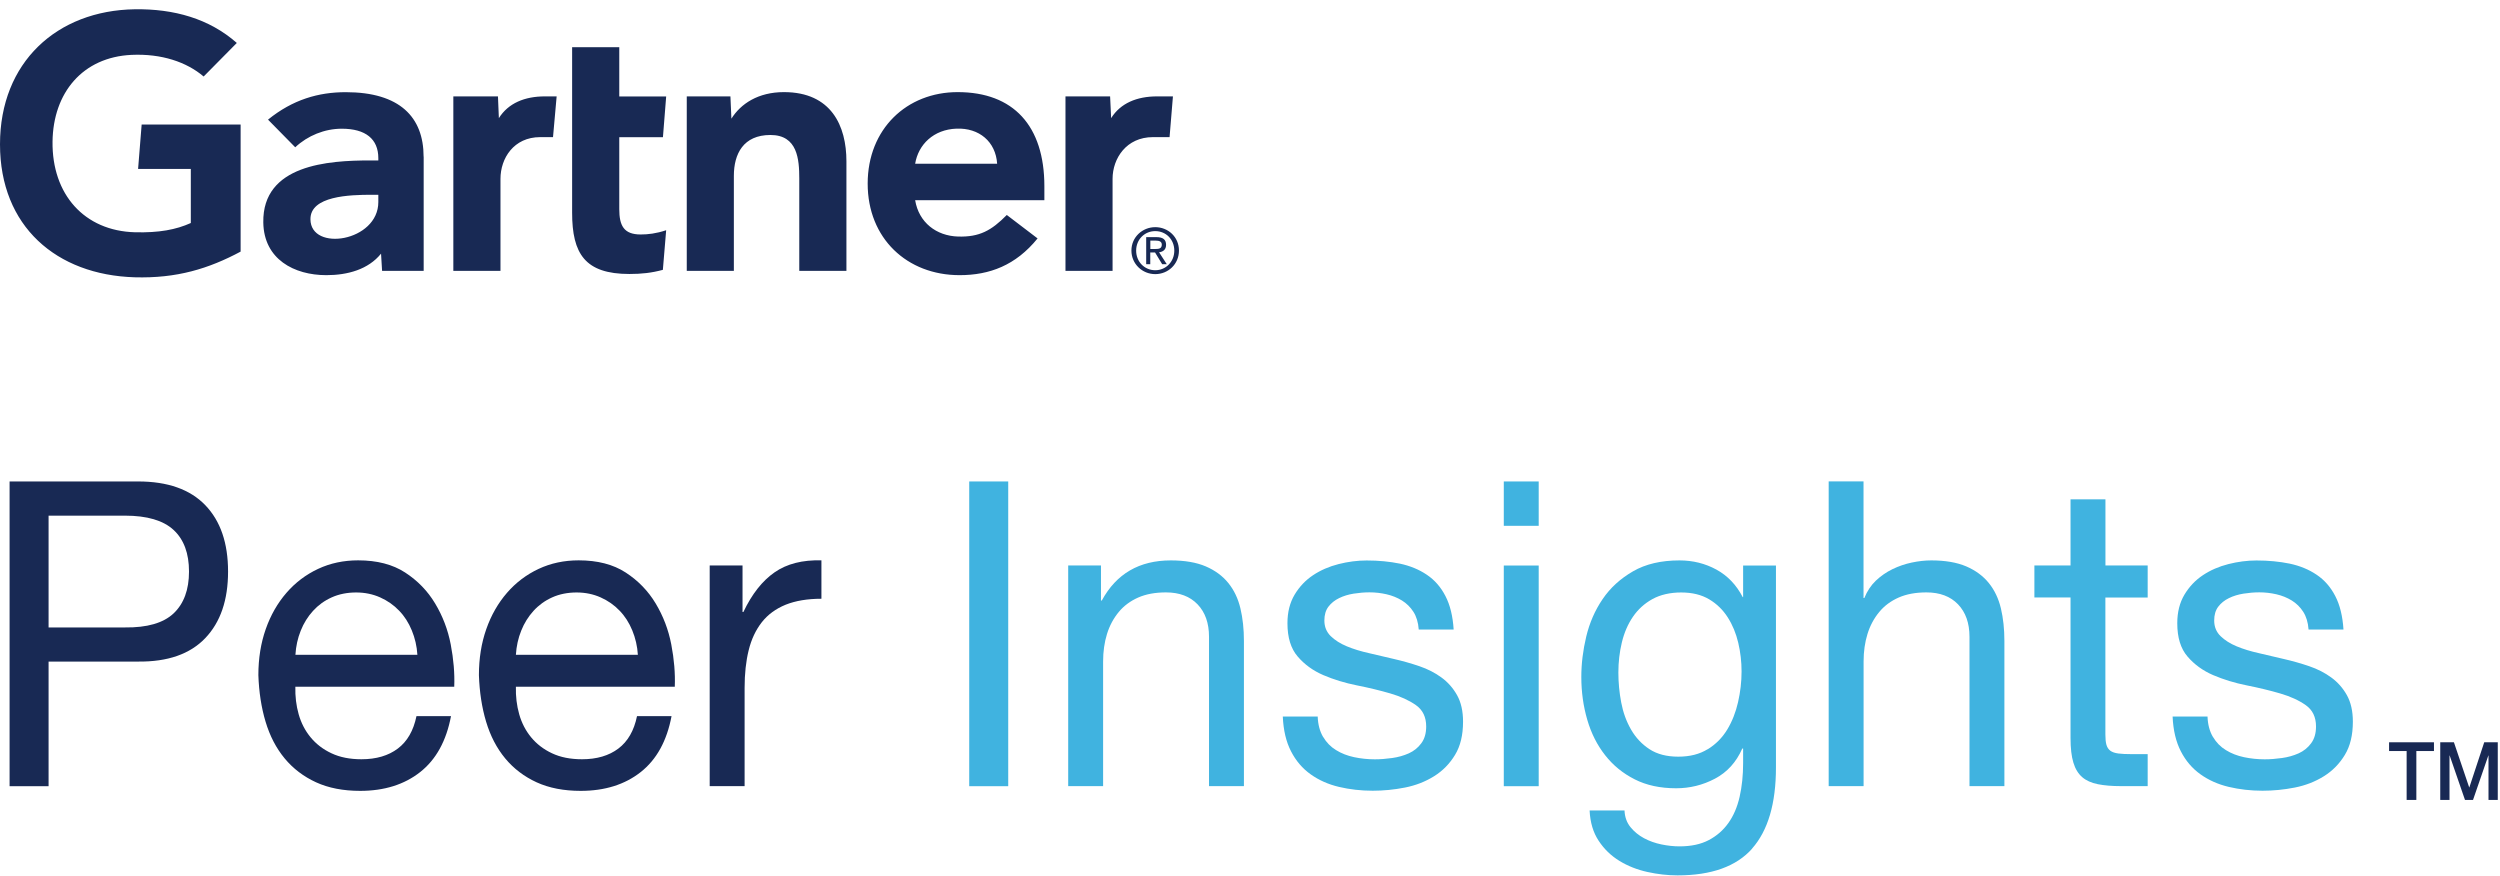 <?xml version="1.0" encoding="UTF-8"?>
<svg xmlns="http://www.w3.org/2000/svg" width="254" height="89" viewBox="0 0 254 89" fill="none">
  <path d="M119.17 9.793L118.828 13.932H117.137C114.439 13.932 113.037 16.097 113.037 18.17V27.521H108.253V9.793H112.787L112.892 12.004C113.84 10.484 115.505 9.793 117.558 9.793H119.177H119.17ZM85.997 27.521H81.206V18.151C81.206 16.189 81.035 13.715 78.278 13.715C75.52 13.715 74.56 15.637 74.56 17.867V27.521H69.775V9.793H74.211L74.31 12.057C75.264 10.537 77.034 9.359 79.647 9.359C84.47 9.359 85.997 12.8 85.997 16.387V27.521ZM67.683 23.382L67.347 27.416C66.202 27.726 65.182 27.837 63.945 27.837C59.431 27.837 58.128 25.771 58.128 21.612V4.798H62.918V9.8H67.683L67.354 13.939H62.918V21.25C62.918 22.922 63.379 23.823 65.09 23.823C65.834 23.823 66.663 23.731 67.689 23.389M56.555 9.793L56.186 13.932H54.883C52.192 13.932 50.849 16.091 50.849 18.17V27.521H46.059V9.793H50.593L50.685 12.004C51.639 10.484 53.304 9.793 55.357 9.793H56.548H56.555ZM24.454 25.56C21.203 27.298 17.959 28.298 13.675 28.173C5.732 27.93 0 23 0 14.663C0 6.325 5.784 1.067 13.681 0.942C17.682 0.883 21.262 1.896 24.059 4.364L20.69 7.773C18.959 6.299 16.412 5.437 13.366 5.575C8.397 5.805 5.403 9.418 5.337 14.38C5.271 19.756 8.568 23.461 13.721 23.599C16.149 23.659 17.886 23.336 19.387 22.658V17.163H14.03L14.392 12.656H24.447V25.56H24.454ZM106.108 20.342H92.979C93.354 22.606 95.131 23.968 97.349 24.034C99.507 24.093 100.712 23.441 102.291 21.842L105.417 24.224C103.199 26.962 100.534 27.956 97.493 27.956C92.156 27.956 88.156 24.224 88.156 18.657C88.156 13.09 92.137 9.359 97.296 9.359C102.982 9.359 106.108 12.8 106.108 18.921V20.342ZM101.31 16.637C101.166 14.399 99.487 12.978 97.178 13.07C94.855 13.156 93.302 14.676 92.979 16.637H101.31ZM43.045 15.913V27.521H38.82L38.714 25.771C37.418 27.377 35.319 27.956 33.154 27.956C29.896 27.956 26.81 26.35 26.751 22.606C26.652 16.723 33.371 16.301 37.596 16.301H38.438V16.071C38.438 14.123 37.148 13.077 34.727 13.077C32.983 13.077 31.265 13.774 29.995 14.965L27.231 12.155C29.738 10.122 32.351 9.365 35.128 9.365C40.623 9.365 43.038 11.905 43.038 15.92M38.438 19.789H37.773C35.51 19.789 31.522 19.908 31.541 22.277C31.561 25.613 38.438 24.554 38.438 20.526V19.789ZM115.433 25.462C115.433 24.336 116.282 23.481 117.374 23.481C118.466 23.481 119.309 24.33 119.309 25.462C119.309 26.594 118.453 27.456 117.374 27.456C116.295 27.456 115.433 26.607 115.433 25.462ZM117.374 27.851C118.677 27.851 119.782 26.844 119.782 25.455C119.782 24.067 118.67 23.079 117.374 23.079C116.078 23.079 114.952 24.086 114.952 25.455C114.952 26.824 116.064 27.851 117.374 27.851ZM116.874 25.652H117.354L118.078 26.844H118.545L117.762 25.633C118.164 25.58 118.473 25.37 118.473 24.876C118.473 24.336 118.15 24.093 117.499 24.093H116.453V26.844H116.867V25.652H116.874ZM116.874 25.297V24.448H117.44C117.729 24.448 118.039 24.514 118.039 24.85C118.039 25.271 117.723 25.297 117.374 25.297H116.874Z" fill="#182954"></path>
  <path d="M14.03 48.916C17.031 48.916 19.308 49.718 20.855 51.324C22.401 52.93 23.171 55.174 23.171 58.069C23.171 60.965 22.401 63.215 20.855 64.834C19.308 66.453 17.038 67.249 14.03 67.216H4.936V79.878H0.974V48.916H14.03ZM12.694 63.748C14.945 63.775 16.597 63.301 17.637 62.321C18.676 61.34 19.203 59.919 19.203 58.069C19.203 56.22 18.683 54.812 17.637 53.844C16.597 52.877 14.945 52.39 12.694 52.39H4.936V63.748H12.694Z" fill="#182954"></path>
  <path d="M42.689 78.443C41.077 79.713 39.043 80.352 36.595 80.352C34.871 80.352 33.377 80.062 32.114 79.483C30.85 78.904 29.784 78.094 28.922 77.055C28.06 76.015 27.415 74.771 26.981 73.323C26.547 71.876 26.31 70.303 26.25 68.598C26.25 66.894 26.501 65.334 27.001 63.913C27.501 62.492 28.205 61.267 29.107 60.228C30.008 59.188 31.081 58.379 32.318 57.799C33.555 57.22 34.911 56.931 36.385 56.931C38.306 56.931 39.899 57.345 41.162 58.168C42.426 58.991 43.446 60.037 44.209 61.314C44.973 62.584 45.506 63.972 45.795 65.479C46.085 66.986 46.203 68.414 46.151 69.77H30.008C29.982 70.75 30.094 71.685 30.344 72.567C30.594 73.448 30.995 74.231 31.555 74.909C32.114 75.587 32.818 76.133 33.68 76.535C34.542 76.943 35.556 77.14 36.727 77.14C38.227 77.14 39.458 76.778 40.419 76.054C41.38 75.331 42.011 74.231 42.314 72.757H45.822C45.348 75.271 44.308 77.166 42.696 78.437L42.689 78.443ZM41.84 64.051C41.518 63.268 41.09 62.597 40.544 62.037C40.004 61.471 39.359 61.024 38.622 60.695C37.885 60.366 37.069 60.195 36.181 60.195C35.292 60.195 34.437 60.359 33.7 60.695C32.963 61.024 32.331 61.485 31.805 62.064C31.278 62.643 30.857 63.314 30.554 64.078C30.245 64.841 30.067 65.663 30.015 66.525H42.406C42.353 65.657 42.163 64.834 41.84 64.051Z" fill="#182954"></path>
  <path d="M65.096 78.443C63.484 79.713 61.451 80.352 59.003 80.352C57.279 80.352 55.785 80.062 54.521 79.483C53.258 78.904 52.192 78.094 51.33 77.055C50.467 76.015 49.822 74.771 49.388 73.323C48.954 71.876 48.717 70.303 48.658 68.598C48.658 66.894 48.908 65.334 49.408 63.913C49.908 62.492 50.612 61.267 51.514 60.228C52.415 59.188 53.488 58.379 54.725 57.799C55.962 57.22 57.318 56.931 58.792 56.931C60.714 56.931 62.306 57.345 63.57 58.168C64.833 58.991 65.853 60.037 66.617 61.314C67.38 62.584 67.913 63.972 68.203 65.479C68.492 66.986 68.611 68.414 68.558 69.77H52.415C52.389 70.75 52.501 71.685 52.751 72.567C53.001 73.448 53.402 74.231 53.962 74.909C54.521 75.587 55.225 76.133 56.087 76.535C56.949 76.943 57.963 77.14 59.134 77.14C60.635 77.14 61.865 76.778 62.826 76.054C63.787 75.331 64.419 74.231 64.721 72.757H68.229C67.755 75.271 66.715 77.166 65.103 78.437L65.096 78.443ZM64.241 64.051C63.918 63.268 63.491 62.597 62.944 62.037C62.405 61.471 61.76 61.024 61.023 60.695C60.286 60.366 59.47 60.195 58.581 60.195C57.693 60.195 56.838 60.359 56.1 60.695C55.364 61.024 54.732 61.485 54.205 62.064C53.679 62.643 53.258 63.314 52.955 64.078C52.646 64.841 52.468 65.663 52.415 66.525H64.807C64.754 65.657 64.563 64.834 64.241 64.051Z" fill="#182954"></path>
  <path d="M75.441 57.457V62.182H75.527C76.389 60.359 77.448 59.017 78.699 58.148C79.949 57.279 81.535 56.878 83.457 56.931V60.833C82.035 60.833 80.831 61.037 79.824 61.438C78.824 61.846 78.014 62.439 77.403 63.215C76.79 63.998 76.343 64.939 76.067 66.058C75.79 67.17 75.652 68.447 75.652 69.895V79.871H72.105V57.451H75.441V57.457Z" fill="#182954"></path>
  <path d="M102.436 48.916V79.878H98.474V48.916H102.436Z" fill="#40B3E0"></path>
  <path d="M111.859 57.457V61.011H111.945C113.419 58.293 115.755 56.937 118.953 56.937C120.375 56.937 121.553 57.141 122.5 57.543C123.448 57.951 124.211 58.51 124.797 59.234C125.383 59.958 125.791 60.82 126.027 61.814C126.264 62.814 126.383 63.919 126.383 65.13V79.871H122.836V64.696C122.836 63.307 122.448 62.209 121.671 61.399C120.894 60.59 119.822 60.188 118.46 60.188C117.374 60.188 116.439 60.359 115.643 60.708C114.853 61.057 114.189 61.544 113.662 62.182C113.136 62.821 112.734 63.564 112.471 64.413C112.208 65.262 112.076 66.197 112.076 67.21V79.871H108.529V57.451H111.866L111.859 57.457Z" fill="#40B3E0"></path>
  <path d="M134.431 74.87C134.767 75.436 135.201 75.883 135.747 76.212C136.287 76.548 136.899 76.785 137.584 76.93C138.268 77.074 138.965 77.147 139.689 77.147C140.242 77.147 140.828 77.101 141.44 77.015C142.052 76.93 142.611 76.772 143.131 76.541C143.644 76.311 144.072 75.969 144.401 75.521C144.737 75.074 144.901 74.501 144.901 73.81C144.901 72.856 144.553 72.132 143.862 71.645C143.164 71.152 142.295 70.757 141.256 70.454C140.216 70.151 139.077 69.875 137.853 69.632C136.629 69.388 135.497 69.039 134.451 68.592C133.411 68.144 132.536 67.513 131.845 66.703C131.148 65.894 130.805 64.769 130.805 63.321C130.805 62.195 131.049 61.228 131.536 60.412C132.023 59.603 132.648 58.944 133.411 58.438C134.175 57.931 135.037 57.556 135.998 57.312C136.958 57.069 137.913 56.944 138.854 56.944C140.078 56.944 141.203 57.056 142.229 57.266C143.256 57.484 144.171 57.859 144.96 58.392C145.757 58.925 146.389 59.649 146.856 60.557C147.33 61.465 147.606 62.603 147.691 63.959H144.144C144.092 63.235 143.908 62.636 143.605 62.163C143.302 61.689 142.907 61.3 142.44 61.011C141.966 60.721 141.446 60.511 140.874 60.379C140.301 60.248 139.729 60.182 139.143 60.182C138.617 60.182 138.077 60.228 137.537 60.313C136.998 60.399 136.498 60.55 136.057 60.767C135.609 60.984 135.247 61.274 134.971 61.636C134.695 61.998 134.556 62.465 134.556 63.044C134.556 63.683 134.774 64.209 135.201 64.63C135.636 65.051 136.182 65.394 136.846 65.67C137.511 65.946 138.268 66.177 139.097 66.361C139.933 66.552 140.769 66.743 141.598 66.947C142.486 67.151 143.355 67.394 144.204 67.684C145.053 67.973 145.803 68.355 146.454 68.835C147.106 69.309 147.639 69.915 148.04 70.632C148.442 71.356 148.646 72.251 148.646 73.317C148.646 74.679 148.376 75.804 147.83 76.699C147.29 77.594 146.579 78.318 145.704 78.864C144.829 79.411 143.842 79.799 142.743 80.016C141.644 80.233 140.551 80.338 139.466 80.338C138.268 80.338 137.129 80.207 136.044 79.95C134.958 79.694 133.997 79.266 133.168 78.674C132.332 78.081 131.667 77.305 131.167 76.331C130.667 75.363 130.391 74.186 130.332 72.797H133.879C133.905 73.606 134.089 74.291 134.418 74.857L134.431 74.87Z" fill="#40B3E0"></path>
  <path d="M152.785 53.423V48.916H156.332V53.423H152.785ZM156.332 57.457V79.878H152.785V57.457H156.332Z" fill="#40B3E0"></path>
  <path d="M178.029 86.209C176.416 88.031 173.883 88.939 170.434 88.939C169.434 88.939 168.408 88.821 167.368 88.591C166.328 88.36 165.38 87.985 164.532 87.465C163.683 86.945 162.979 86.268 162.426 85.425C161.866 84.583 161.564 83.563 161.504 82.346H165.051C165.078 83.01 165.282 83.576 165.657 84.037C166.032 84.498 166.493 84.873 167.032 85.162C167.572 85.452 168.164 85.662 168.802 85.794C169.441 85.925 170.053 85.991 170.638 85.991C171.81 85.991 172.797 85.781 173.6 85.36C174.403 84.938 175.074 84.366 175.6 83.622C176.127 82.885 176.509 81.997 176.745 80.957C176.982 79.917 177.101 78.772 177.101 77.528V76.054H177.015C176.403 77.443 175.475 78.463 174.238 79.114C173.001 79.766 171.685 80.088 170.296 80.088C168.684 80.088 167.276 79.786 166.085 79.18C164.887 78.575 163.887 77.759 163.084 76.732C162.274 75.706 161.669 74.508 161.268 73.133C160.866 71.757 160.662 70.309 160.662 68.776C160.662 67.447 160.827 66.078 161.162 64.676C161.498 63.275 162.051 62.005 162.834 60.859C163.61 59.715 164.643 58.78 165.92 58.043C167.197 57.306 168.77 56.937 170.632 56.937C171.994 56.937 173.244 57.247 174.39 57.872C175.528 58.497 176.416 59.425 177.061 60.669H177.101V57.457H180.437V77.969C180.437 81.641 179.628 84.386 178.015 86.209H178.029ZM173.501 76.127C174.324 75.62 174.982 74.955 175.482 74.133C175.982 73.31 176.351 72.376 176.587 71.336C176.824 70.296 176.943 69.257 176.943 68.217C176.943 67.236 176.831 66.262 176.607 65.308C176.383 64.354 176.028 63.492 175.541 62.728C175.054 61.965 174.422 61.346 173.646 60.886C172.869 60.425 171.922 60.195 170.81 60.195C169.697 60.195 168.697 60.419 167.888 60.866C167.078 61.314 166.42 61.912 165.907 62.663C165.394 63.413 165.019 64.281 164.782 65.262C164.545 66.243 164.426 67.269 164.426 68.342C164.426 69.355 164.525 70.369 164.716 71.376C164.907 72.389 165.242 73.304 165.716 74.126C166.19 74.949 166.815 75.614 167.592 76.12C168.368 76.627 169.342 76.877 170.513 76.877C171.685 76.877 172.679 76.627 173.495 76.12L173.501 76.127Z" fill="#40B3E0"></path>
  <path d="M189.334 48.916V60.754H189.42C189.696 60.063 190.085 59.478 190.585 58.997C191.085 58.523 191.651 58.129 192.276 57.826C192.901 57.523 193.553 57.299 194.237 57.155C194.921 57.01 195.579 56.937 196.218 56.937C197.639 56.937 198.817 57.141 199.765 57.543C200.712 57.951 201.476 58.51 202.062 59.234C202.647 59.958 203.055 60.82 203.292 61.814C203.529 62.814 203.647 63.92 203.647 65.13V79.871H200.1V64.696C200.1 63.308 199.712 62.209 198.936 61.399C198.159 60.59 197.086 60.188 195.724 60.188C194.638 60.188 193.704 60.359 192.908 60.708C192.118 61.057 191.453 61.544 190.927 62.182C190.4 62.821 189.999 63.564 189.736 64.413C189.473 65.262 189.341 66.197 189.341 67.21V79.871H185.794V48.909H189.341L189.334 48.916Z" fill="#40B3E0"></path>
  <path d="M218.204 57.457V60.708H213.907V74.626C213.907 75.061 213.94 75.41 214.012 75.666C214.085 75.923 214.216 76.127 214.407 76.272C214.598 76.416 214.874 76.508 215.223 76.555C215.572 76.601 216.019 76.62 216.579 76.62H218.204V79.871H215.493C214.578 79.871 213.788 79.805 213.137 79.674C212.485 79.542 211.952 79.305 211.551 78.957C211.149 78.608 210.847 78.121 210.656 77.483C210.459 76.844 210.366 76.008 210.366 74.969V60.702H206.694V57.451H210.366V50.732H213.913V57.451H218.211L218.204 57.457Z" fill="#40B3E0"></path>
  <path d="M224.837 74.87C225.173 75.436 225.607 75.883 226.153 76.212C226.693 76.548 227.305 76.785 227.989 76.93C228.674 77.074 229.371 77.147 230.095 77.147C230.648 77.147 231.234 77.101 231.846 77.015C232.458 76.93 233.017 76.772 233.537 76.541C234.05 76.311 234.478 75.969 234.807 75.521C235.143 75.074 235.307 74.501 235.307 73.81C235.307 72.856 234.958 72.132 234.267 71.645C233.57 71.152 232.701 70.757 231.661 70.454C230.622 70.151 229.483 69.875 228.259 69.632C227.035 69.388 225.903 69.039 224.857 68.592C223.817 68.144 222.942 67.513 222.251 66.703C221.553 65.894 221.211 64.769 221.211 63.321C221.211 62.195 221.455 61.228 221.942 60.412C222.429 59.603 223.054 58.944 223.817 58.438C224.58 57.931 225.443 57.556 226.403 57.312C227.364 57.069 228.318 56.944 229.259 56.944C230.483 56.944 231.609 57.056 232.635 57.266C233.662 57.484 234.577 57.859 235.366 58.392C236.163 58.925 236.794 59.649 237.262 60.557C237.735 61.465 238.012 62.603 238.097 63.959H234.55C234.498 63.235 234.313 62.636 234.011 62.163C233.708 61.689 233.313 61.3 232.846 61.011C232.372 60.721 231.852 60.511 231.28 60.379C230.707 60.248 230.135 60.182 229.549 60.182C229.022 60.182 228.483 60.228 227.943 60.313C227.404 60.399 226.903 60.55 226.463 60.767C226.015 60.984 225.653 61.274 225.377 61.636C225.1 61.998 224.962 62.465 224.962 63.044C224.962 63.683 225.179 64.209 225.607 64.63C226.041 65.051 226.588 65.394 227.252 65.67C227.917 65.946 228.674 66.177 229.503 66.361C230.339 66.552 231.174 66.743 232.004 66.947C232.892 67.151 233.761 67.394 234.609 67.684C235.458 67.973 236.209 68.355 236.86 68.835C237.512 69.309 238.045 69.915 238.446 70.632C238.847 71.356 239.051 72.251 239.051 73.317C239.051 74.679 238.782 75.804 238.235 76.699C237.696 77.594 236.985 78.318 236.11 78.864C235.235 79.411 234.248 79.799 233.149 80.016C232.05 80.233 230.957 80.338 229.871 80.338C228.674 80.338 227.535 80.207 226.449 79.95C225.364 79.694 224.403 79.266 223.574 78.674C222.738 78.081 222.073 77.305 221.573 76.331C221.073 75.363 220.797 74.186 220.737 72.797H224.284C224.311 73.606 224.495 74.291 224.824 74.857L224.837 74.87Z" fill="#40B3E0"></path>
  <path d="M242.73 75.416H247.291V76.305H245.501V81.273H244.514V76.305H242.73V75.416Z" fill="#182954"></path>
  <path d="M247.929 75.416H249.318L250.871 80.003H250.884L252.398 75.416H253.773V81.273H252.832V76.752H252.819L251.259 81.273H250.443L248.883 76.752H248.87V81.273H247.929V75.416Z" fill="#182954"></path>
</svg>
